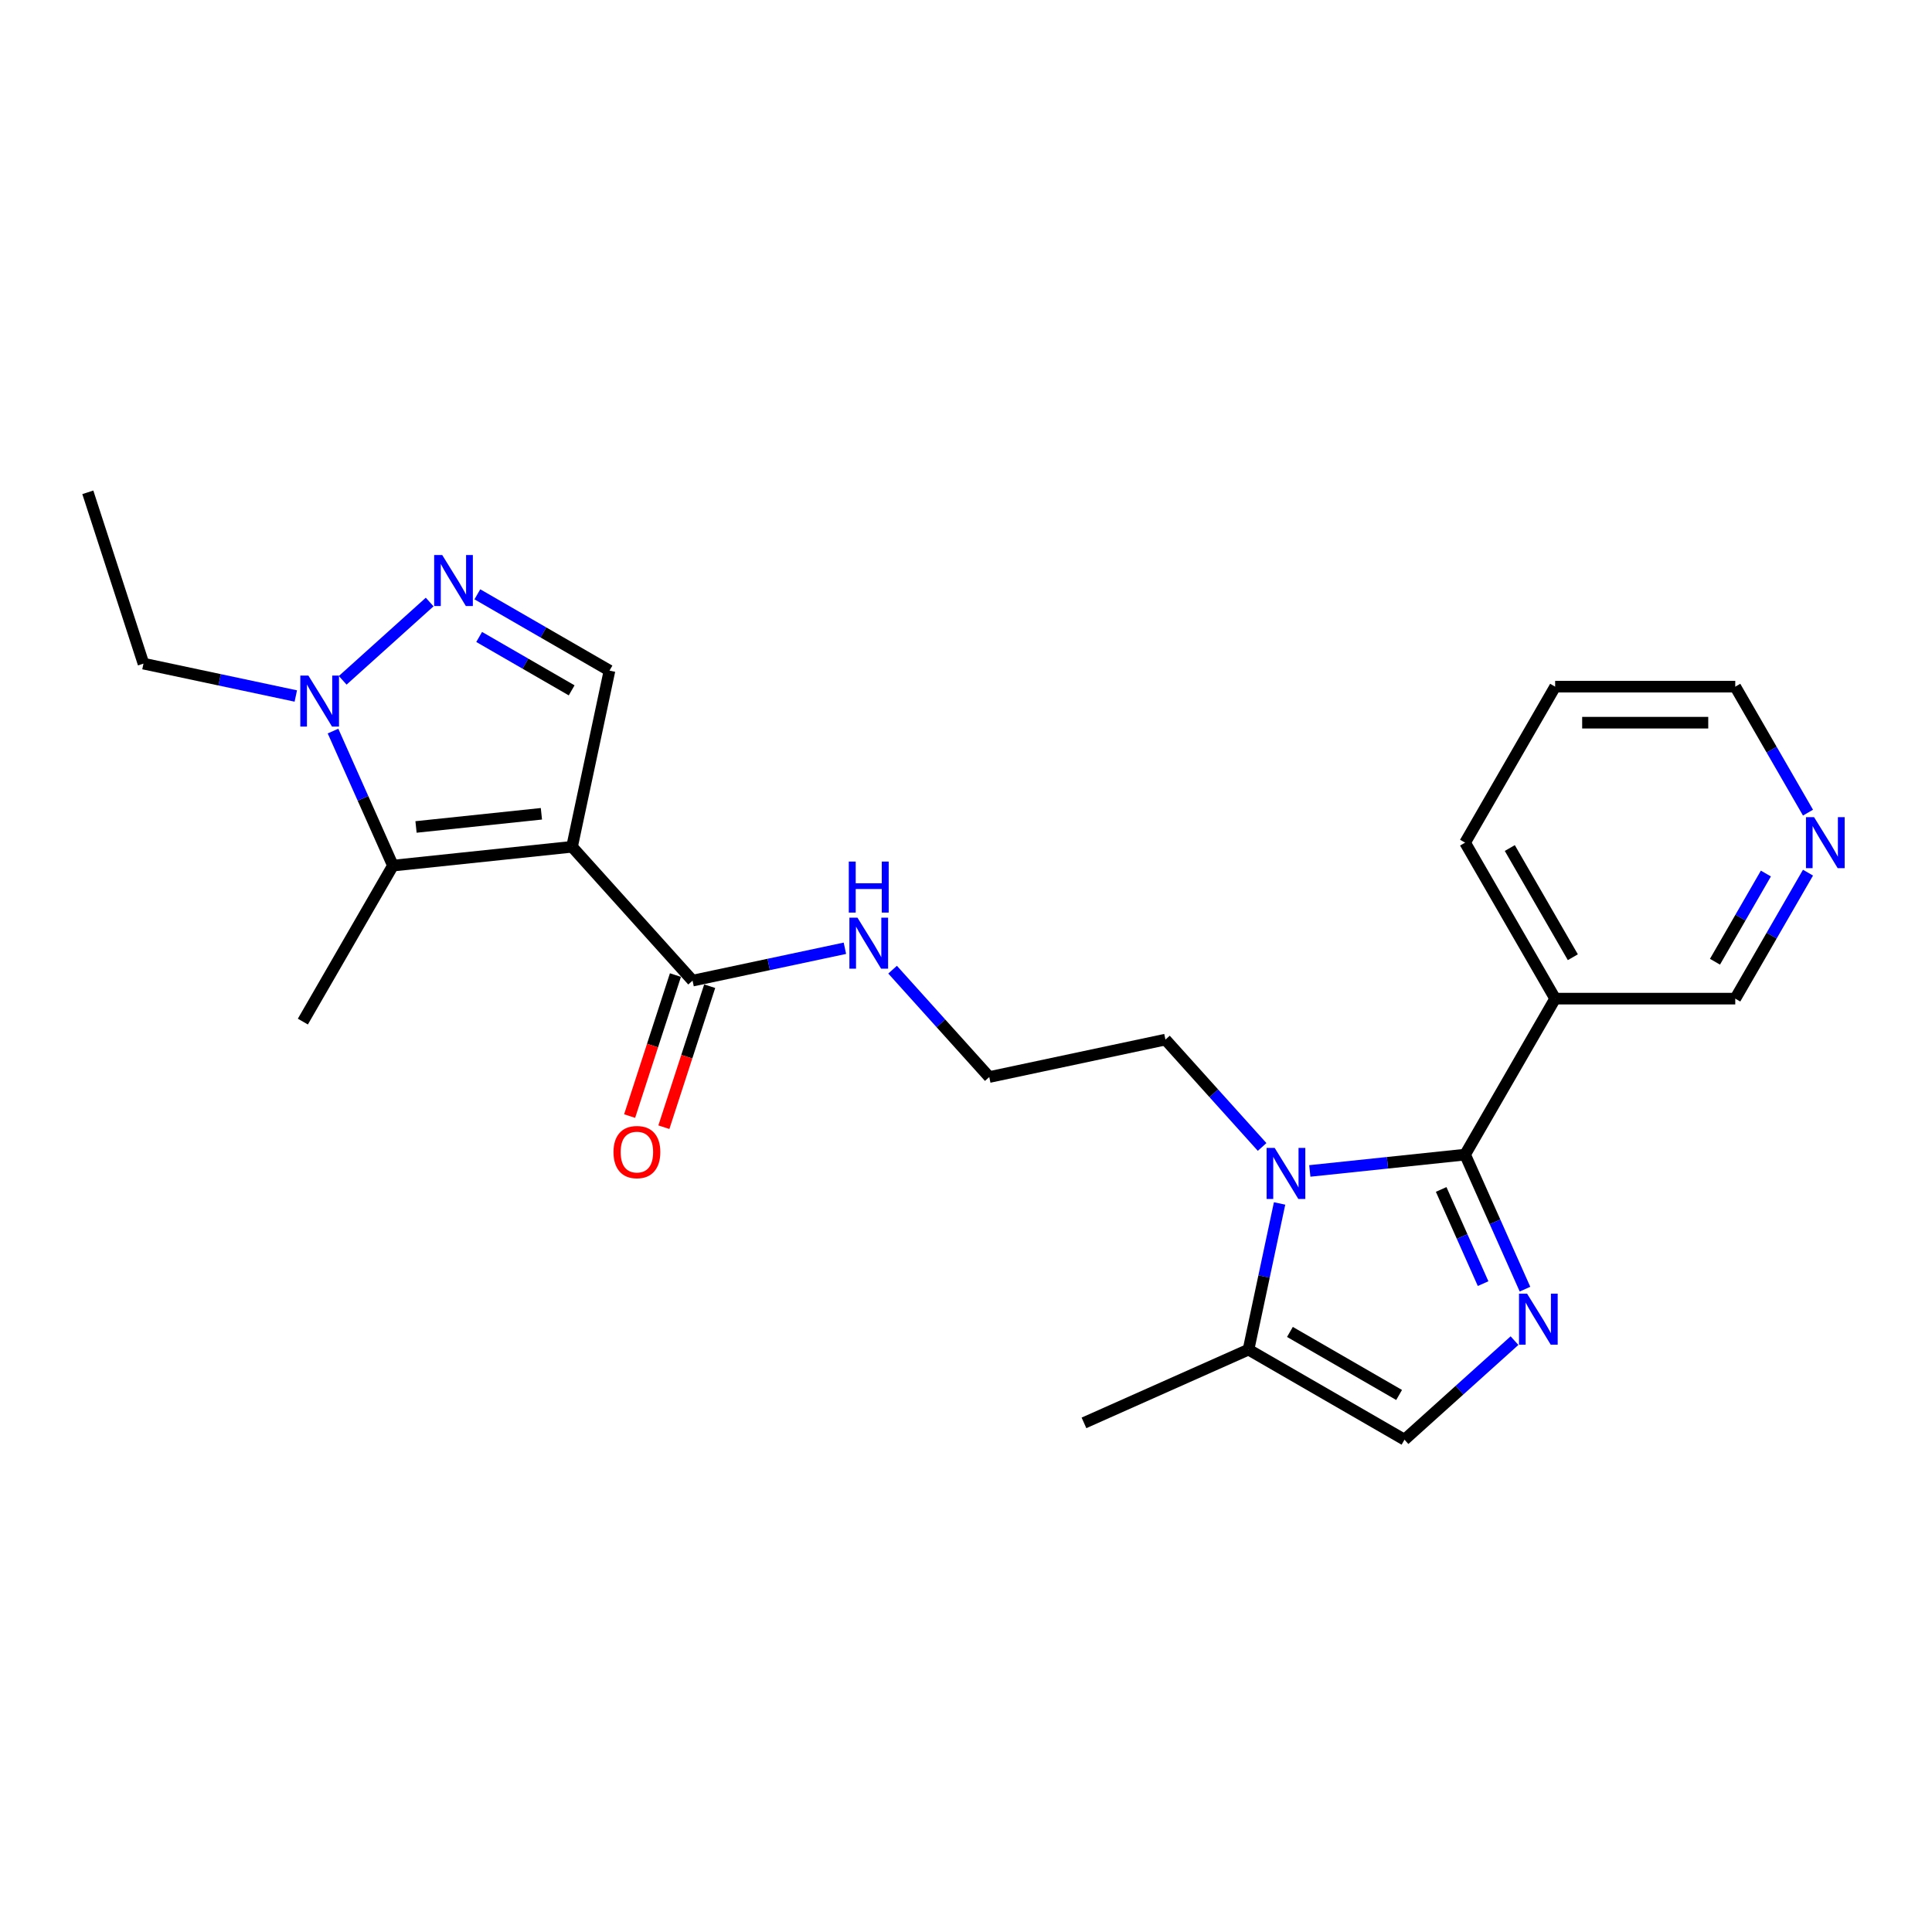 <?xml version='1.0' encoding='iso-8859-1'?>
<svg version='1.1' baseProfile='full'
              xmlns='http://www.w3.org/2000/svg'
                      xmlns:rdkit='http://www.rdkit.org/xml'
                      xmlns:xlink='http://www.w3.org/1999/xlink'
                  xml:space='preserve'
width='1000px' height='1000px' viewBox='0 0 1000 1000'>
<!-- END OF HEADER -->
<rect style='opacity:1.0;fill:#FFFFFF;stroke:none' width='1000' height='1000' x='0' y='0'> </rect>
<path class='bond-3' d='M 296.089,438.294 L 203.372,448.039' style='fill:none;fill-rule:evenodd;stroke:#000000;stroke-width:6px;stroke-linecap:butt;stroke-linejoin:miter;stroke-opacity:1' />
<path class='bond-3' d='M 280.232,421.213 L 215.331,428.034' style='fill:none;fill-rule:evenodd;stroke:#000000;stroke-width:6px;stroke-linecap:butt;stroke-linejoin:miter;stroke-opacity:1' />
<path class='bond-6' d='M 296.089,438.294 L 315.472,347.104' style='fill:none;fill-rule:evenodd;stroke:#000000;stroke-width:6px;stroke-linecap:butt;stroke-linejoin:miter;stroke-opacity:1' />
<path class='bond-7' d='M 296.089,438.294 L 358.47,507.575' style='fill:none;fill-rule:evenodd;stroke:#000000;stroke-width:6px;stroke-linecap:butt;stroke-linejoin:miter;stroke-opacity:1' />
<path class='bond-0' d='M 758.329,597.627 L 718.142,601.851' style='fill:none;fill-rule:evenodd;stroke:#000000;stroke-width:6px;stroke-linecap:butt;stroke-linejoin:miter;stroke-opacity:1' />
<path class='bond-0' d='M 718.142,601.851 L 677.955,606.075' style='fill:none;fill-rule:evenodd;stroke:#0000FF;stroke-width:6px;stroke-linecap:butt;stroke-linejoin:miter;stroke-opacity:1' />
<path class='bond-1' d='M 758.329,597.627 L 773.83,632.445' style='fill:none;fill-rule:evenodd;stroke:#000000;stroke-width:6px;stroke-linecap:butt;stroke-linejoin:miter;stroke-opacity:1' />
<path class='bond-1' d='M 773.83,632.445 L 789.332,667.263' style='fill:none;fill-rule:evenodd;stroke:#0000FF;stroke-width:6px;stroke-linecap:butt;stroke-linejoin:miter;stroke-opacity:1' />
<path class='bond-1' d='M 745.946,615.656 L 756.797,640.029' style='fill:none;fill-rule:evenodd;stroke:#000000;stroke-width:6px;stroke-linecap:butt;stroke-linejoin:miter;stroke-opacity:1' />
<path class='bond-1' d='M 756.797,640.029 L 767.648,664.401' style='fill:none;fill-rule:evenodd;stroke:#0000FF;stroke-width:6px;stroke-linecap:butt;stroke-linejoin:miter;stroke-opacity:1' />
<path class='bond-10' d='M 758.329,597.627 L 804.942,516.89' style='fill:none;fill-rule:evenodd;stroke:#000000;stroke-width:6px;stroke-linecap:butt;stroke-linejoin:miter;stroke-opacity:1' />
<path class='bond-25' d='M 783.904,693.908 L 755.435,719.542' style='fill:none;fill-rule:evenodd;stroke:#0000FF;stroke-width:6px;stroke-linecap:butt;stroke-linejoin:miter;stroke-opacity:1' />
<path class='bond-25' d='M 755.435,719.542 L 726.966,745.176' style='fill:none;fill-rule:evenodd;stroke:#000000;stroke-width:6px;stroke-linecap:butt;stroke-linejoin:miter;stroke-opacity:1' />
<path class='bond-2' d='M 653.269,593.663 L 628.25,565.877' style='fill:none;fill-rule:evenodd;stroke:#0000FF;stroke-width:6px;stroke-linecap:butt;stroke-linejoin:miter;stroke-opacity:1' />
<path class='bond-2' d='M 628.25,565.877 L 603.231,538.091' style='fill:none;fill-rule:evenodd;stroke:#000000;stroke-width:6px;stroke-linecap:butt;stroke-linejoin:miter;stroke-opacity:1' />
<path class='bond-9' d='M 662.311,622.904 L 654.27,660.733' style='fill:none;fill-rule:evenodd;stroke:#0000FF;stroke-width:6px;stroke-linecap:butt;stroke-linejoin:miter;stroke-opacity:1' />
<path class='bond-9' d='M 654.27,660.733 L 646.229,698.562' style='fill:none;fill-rule:evenodd;stroke:#000000;stroke-width:6px;stroke-linecap:butt;stroke-linejoin:miter;stroke-opacity:1' />
<path class='bond-5' d='M 203.372,448.039 L 187.87,413.221' style='fill:none;fill-rule:evenodd;stroke:#000000;stroke-width:6px;stroke-linecap:butt;stroke-linejoin:miter;stroke-opacity:1' />
<path class='bond-5' d='M 187.87,413.221 L 172.368,378.403' style='fill:none;fill-rule:evenodd;stroke:#0000FF;stroke-width:6px;stroke-linecap:butt;stroke-linejoin:miter;stroke-opacity:1' />
<path class='bond-16' d='M 203.372,448.039 L 156.759,528.776' style='fill:none;fill-rule:evenodd;stroke:#000000;stroke-width:6px;stroke-linecap:butt;stroke-linejoin:miter;stroke-opacity:1' />
<path class='bond-4' d='M 247.078,307.617 L 281.275,327.361' style='fill:none;fill-rule:evenodd;stroke:#0000FF;stroke-width:6px;stroke-linecap:butt;stroke-linejoin:miter;stroke-opacity:1' />
<path class='bond-4' d='M 281.275,327.361 L 315.472,347.104' style='fill:none;fill-rule:evenodd;stroke:#000000;stroke-width:6px;stroke-linecap:butt;stroke-linejoin:miter;stroke-opacity:1' />
<path class='bond-4' d='M 248.014,329.688 L 271.952,343.508' style='fill:none;fill-rule:evenodd;stroke:#0000FF;stroke-width:6px;stroke-linecap:butt;stroke-linejoin:miter;stroke-opacity:1' />
<path class='bond-4' d='M 271.952,343.508 L 295.89,357.329' style='fill:none;fill-rule:evenodd;stroke:#000000;stroke-width:6px;stroke-linecap:butt;stroke-linejoin:miter;stroke-opacity:1' />
<path class='bond-24' d='M 222.391,311.605 L 177.381,352.132' style='fill:none;fill-rule:evenodd;stroke:#0000FF;stroke-width:6px;stroke-linecap:butt;stroke-linejoin:miter;stroke-opacity:1' />
<path class='bond-17' d='M 153.11,360.248 L 113.687,351.868' style='fill:none;fill-rule:evenodd;stroke:#0000FF;stroke-width:6px;stroke-linecap:butt;stroke-linejoin:miter;stroke-opacity:1' />
<path class='bond-17' d='M 113.687,351.868 L 74.263,343.489' style='fill:none;fill-rule:evenodd;stroke:#000000;stroke-width:6px;stroke-linecap:butt;stroke-linejoin:miter;stroke-opacity:1' />
<path class='bond-11' d='M 349.603,504.695 L 337.747,541.186' style='fill:none;fill-rule:evenodd;stroke:#000000;stroke-width:6px;stroke-linecap:butt;stroke-linejoin:miter;stroke-opacity:1' />
<path class='bond-11' d='M 337.747,541.186 L 325.89,577.678' style='fill:none;fill-rule:evenodd;stroke:#FF0000;stroke-width:6px;stroke-linecap:butt;stroke-linejoin:miter;stroke-opacity:1' />
<path class='bond-11' d='M 367.336,510.456 L 355.479,546.948' style='fill:none;fill-rule:evenodd;stroke:#000000;stroke-width:6px;stroke-linecap:butt;stroke-linejoin:miter;stroke-opacity:1' />
<path class='bond-11' d='M 355.479,546.948 L 343.622,583.44' style='fill:none;fill-rule:evenodd;stroke:#FF0000;stroke-width:6px;stroke-linecap:butt;stroke-linejoin:miter;stroke-opacity:1' />
<path class='bond-13' d='M 358.47,507.575 L 397.893,499.196' style='fill:none;fill-rule:evenodd;stroke:#000000;stroke-width:6px;stroke-linecap:butt;stroke-linejoin:miter;stroke-opacity:1' />
<path class='bond-13' d='M 397.893,499.196 L 437.317,490.816' style='fill:none;fill-rule:evenodd;stroke:#0000FF;stroke-width:6px;stroke-linecap:butt;stroke-linejoin:miter;stroke-opacity:1' />
<path class='bond-8' d='M 726.966,745.176 L 646.229,698.562' style='fill:none;fill-rule:evenodd;stroke:#000000;stroke-width:6px;stroke-linecap:butt;stroke-linejoin:miter;stroke-opacity:1' />
<path class='bond-8' d='M 724.178,722.036 L 667.662,689.407' style='fill:none;fill-rule:evenodd;stroke:#000000;stroke-width:6px;stroke-linecap:butt;stroke-linejoin:miter;stroke-opacity:1' />
<path class='bond-20' d='M 646.229,698.562 L 561.062,736.481' style='fill:none;fill-rule:evenodd;stroke:#000000;stroke-width:6px;stroke-linecap:butt;stroke-linejoin:miter;stroke-opacity:1' />
<path class='bond-15' d='M 804.942,516.89 L 898.169,516.89' style='fill:none;fill-rule:evenodd;stroke:#000000;stroke-width:6px;stroke-linecap:butt;stroke-linejoin:miter;stroke-opacity:1' />
<path class='bond-19' d='M 804.942,516.89 L 758.329,436.153' style='fill:none;fill-rule:evenodd;stroke:#000000;stroke-width:6px;stroke-linecap:butt;stroke-linejoin:miter;stroke-opacity:1' />
<path class='bond-19' d='M 814.098,495.457 L 781.468,438.941' style='fill:none;fill-rule:evenodd;stroke:#000000;stroke-width:6px;stroke-linecap:butt;stroke-linejoin:miter;stroke-opacity:1' />
<path class='bond-12' d='M 935.816,451.685 L 916.993,484.287' style='fill:none;fill-rule:evenodd;stroke:#0000FF;stroke-width:6px;stroke-linecap:butt;stroke-linejoin:miter;stroke-opacity:1' />
<path class='bond-12' d='M 916.993,484.287 L 898.169,516.89' style='fill:none;fill-rule:evenodd;stroke:#000000;stroke-width:6px;stroke-linecap:butt;stroke-linejoin:miter;stroke-opacity:1' />
<path class='bond-12' d='M 914.021,452.143 L 900.845,474.965' style='fill:none;fill-rule:evenodd;stroke:#0000FF;stroke-width:6px;stroke-linecap:butt;stroke-linejoin:miter;stroke-opacity:1' />
<path class='bond-12' d='M 900.845,474.965 L 887.669,497.786' style='fill:none;fill-rule:evenodd;stroke:#000000;stroke-width:6px;stroke-linecap:butt;stroke-linejoin:miter;stroke-opacity:1' />
<path class='bond-26' d='M 935.816,420.621 L 916.993,388.019' style='fill:none;fill-rule:evenodd;stroke:#0000FF;stroke-width:6px;stroke-linecap:butt;stroke-linejoin:miter;stroke-opacity:1' />
<path class='bond-26' d='M 916.993,388.019 L 898.169,355.416' style='fill:none;fill-rule:evenodd;stroke:#000000;stroke-width:6px;stroke-linecap:butt;stroke-linejoin:miter;stroke-opacity:1' />
<path class='bond-18' d='M 462.003,501.901 L 487.022,529.687' style='fill:none;fill-rule:evenodd;stroke:#0000FF;stroke-width:6px;stroke-linecap:butt;stroke-linejoin:miter;stroke-opacity:1' />
<path class='bond-18' d='M 487.022,529.687 L 512.041,557.474' style='fill:none;fill-rule:evenodd;stroke:#000000;stroke-width:6px;stroke-linecap:butt;stroke-linejoin:miter;stroke-opacity:1' />
<path class='bond-14' d='M 603.231,538.091 L 512.041,557.474' style='fill:none;fill-rule:evenodd;stroke:#000000;stroke-width:6px;stroke-linecap:butt;stroke-linejoin:miter;stroke-opacity:1' />
<path class='bond-22' d='M 74.263,343.489 L 45.455,254.824' style='fill:none;fill-rule:evenodd;stroke:#000000;stroke-width:6px;stroke-linecap:butt;stroke-linejoin:miter;stroke-opacity:1' />
<path class='bond-23' d='M 758.329,436.153 L 804.942,355.416' style='fill:none;fill-rule:evenodd;stroke:#000000;stroke-width:6px;stroke-linecap:butt;stroke-linejoin:miter;stroke-opacity:1' />
<path class='bond-21' d='M 898.169,355.416 L 804.942,355.416' style='fill:none;fill-rule:evenodd;stroke:#000000;stroke-width:6px;stroke-linecap:butt;stroke-linejoin:miter;stroke-opacity:1' />
<path class='bond-21' d='M 884.185,374.061 L 818.926,374.061' style='fill:none;fill-rule:evenodd;stroke:#000000;stroke-width:6px;stroke-linecap:butt;stroke-linejoin:miter;stroke-opacity:1' />
<path  class='atom-2' d='M 790.411 669.593
L 799.063 683.578
Q 799.921 684.957, 801.3 687.456
Q 802.68 689.954, 802.755 690.103
L 802.755 669.593
L 806.26 669.593
L 806.26 695.995
L 802.643 695.995
L 793.357 680.706
Q 792.276 678.916, 791.12 676.865
Q 790.001 674.814, 789.666 674.18
L 789.666 695.995
L 786.235 695.995
L 786.235 669.593
L 790.411 669.593
' fill='#0000FF'/>
<path  class='atom-3' d='M 659.776 594.171
L 668.428 608.155
Q 669.285 609.535, 670.665 612.033
Q 672.045 614.532, 672.119 614.681
L 672.119 594.171
L 675.625 594.171
L 675.625 620.573
L 672.007 620.573
L 662.722 605.284
Q 661.641 603.494, 660.485 601.443
Q 659.366 599.392, 659.03 598.758
L 659.03 620.573
L 655.599 620.573
L 655.599 594.171
L 659.776 594.171
' fill='#0000FF'/>
<path  class='atom-5' d='M 228.899 287.29
L 237.55 301.274
Q 238.408 302.653, 239.787 305.152
Q 241.167 307.65, 241.242 307.8
L 241.242 287.29
L 244.747 287.29
L 244.747 313.692
L 241.13 313.692
L 231.845 298.402
Q 230.763 296.612, 229.607 294.561
Q 228.488 292.51, 228.153 291.876
L 228.153 313.692
L 224.722 313.692
L 224.722 287.29
L 228.899 287.29
' fill='#0000FF'/>
<path  class='atom-6' d='M 159.617 349.671
L 168.269 363.655
Q 169.126 365.035, 170.506 367.533
Q 171.886 370.032, 171.961 370.181
L 171.961 349.671
L 175.466 349.671
L 175.466 376.073
L 171.849 376.073
L 162.563 360.783
Q 161.482 358.994, 160.326 356.943
Q 159.207 354.892, 158.871 354.258
L 158.871 376.073
L 155.441 376.073
L 155.441 349.671
L 159.617 349.671
' fill='#0000FF'/>
<path  class='atom-12' d='M 317.542 596.314
Q 317.542 589.975, 320.674 586.432
Q 323.806 582.89, 329.661 582.89
Q 335.516 582.89, 338.648 586.432
Q 341.781 589.975, 341.781 596.314
Q 341.781 602.728, 338.611 606.383
Q 335.441 610, 329.661 610
Q 323.844 610, 320.674 606.383
Q 317.542 602.766, 317.542 596.314
M 329.661 607.017
Q 333.688 607.017, 335.851 604.332
Q 338.052 601.61, 338.052 596.314
Q 338.052 591.131, 335.851 588.521
Q 333.688 585.873, 329.661 585.873
Q 325.634 585.873, 323.433 588.483
Q 321.271 591.094, 321.271 596.314
Q 321.271 601.647, 323.433 604.332
Q 325.634 607.017, 329.661 607.017
' fill='#FF0000'/>
<path  class='atom-13' d='M 938.947 422.952
L 947.598 436.936
Q 948.456 438.316, 949.836 440.814
Q 951.216 443.313, 951.29 443.462
L 951.29 422.952
L 954.796 422.952
L 954.796 449.354
L 951.178 449.354
L 941.893 434.065
Q 940.811 432.275, 939.655 430.224
Q 938.537 428.173, 938.201 427.539
L 938.201 449.354
L 934.77 449.354
L 934.77 422.952
L 938.947 422.952
' fill='#0000FF'/>
<path  class='atom-14' d='M 443.824 474.991
L 452.475 488.976
Q 453.333 490.355, 454.713 492.854
Q 456.092 495.352, 456.167 495.501
L 456.167 474.991
L 459.672 474.991
L 459.672 501.393
L 456.055 501.393
L 446.77 486.104
Q 445.688 484.314, 444.532 482.263
Q 443.414 480.212, 443.078 479.578
L 443.078 501.393
L 439.647 501.393
L 439.647 474.991
L 443.824 474.991
' fill='#0000FF'/>
<path  class='atom-14' d='M 439.33 445.949
L 442.91 445.949
L 442.91 457.174
L 456.409 457.174
L 456.409 445.949
L 459.989 445.949
L 459.989 472.351
L 456.409 472.351
L 456.409 460.157
L 442.91 460.157
L 442.91 472.351
L 439.33 472.351
L 439.33 445.949
' fill='#0000FF'/>
</svg>
